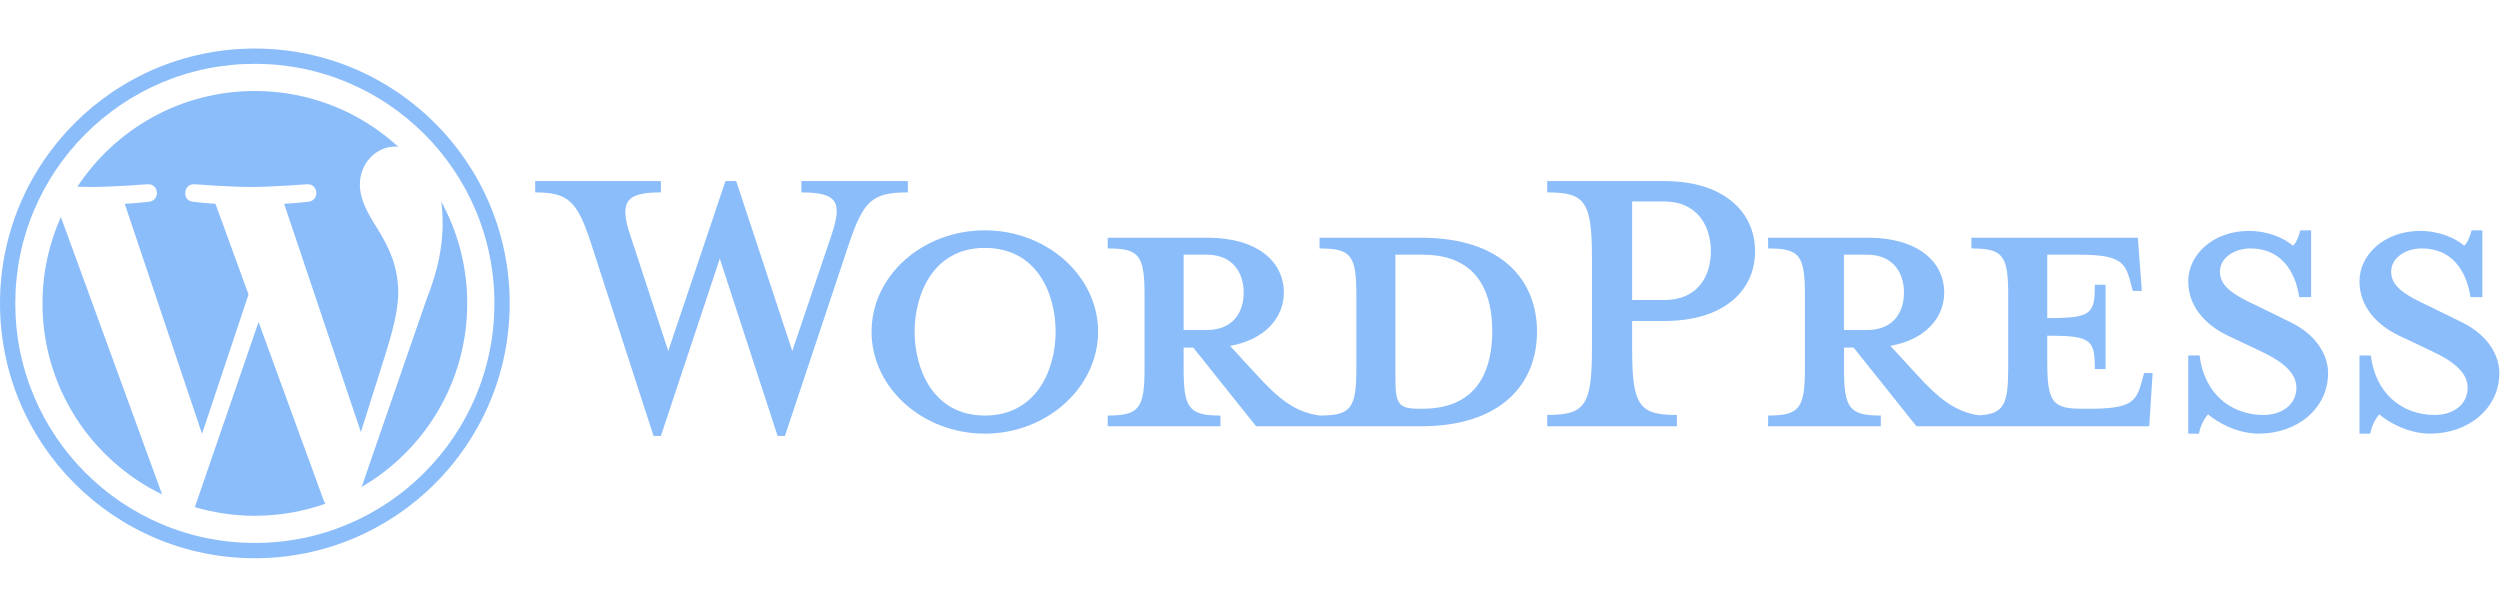 <svg width="206" height="50" viewBox="0 0 206 50" fill="none" xmlns="http://www.w3.org/2000/svg">
<path d="M117.083 19.587H108.73V20.473C111.343 20.473 111.764 21.033 111.764 24.346V30.32C111.764 33.633 111.345 34.24 108.73 34.24C106.725 33.961 105.371 32.886 103.503 30.833L101.356 28.5C104.249 27.987 105.789 26.167 105.789 24.112C105.789 21.546 103.596 19.587 99.489 19.587H91.276V20.473C93.889 20.473 94.31 21.033 94.31 24.346V30.32C94.31 33.633 93.891 34.24 91.276 34.24V35.127H100.564V34.24C97.951 34.24 97.53 33.633 97.53 30.32V28.64H98.323L103.502 35.125H117.081C123.754 35.125 126.648 31.58 126.648 27.332C126.648 23.084 123.756 19.587 117.081 19.587H117.083ZM97.532 27.192V20.987H99.445C101.544 20.987 102.479 22.433 102.479 24.112C102.479 25.792 101.546 27.192 99.445 27.192H97.532ZM117.223 33.679H116.895C115.215 33.679 114.982 33.26 114.982 31.113V20.987H117.221C122.074 20.987 122.961 24.532 122.961 27.286C122.961 30.04 122.074 33.679 117.221 33.679H117.223Z" fill="#8CBDFB"/>
<path d="M65.286 28.92L68.505 19.399C69.438 16.647 69.019 15.854 66.033 15.854V14.921H74.807V15.854C71.867 15.854 71.168 16.553 69.999 19.96L64.679 35.92H64.072L59.312 21.314L54.459 35.92H53.852L48.673 19.96C47.552 16.553 46.806 15.854 44.099 15.854V14.921H54.459V15.854C51.705 15.854 50.958 16.507 51.938 19.399L55.064 28.92L59.778 14.919H60.664L65.284 28.92H65.286Z" fill="#8CBDFB"/>
<path d="M81.15 35.732C76.017 35.732 71.817 31.953 71.817 27.332C71.817 22.71 76.017 18.979 81.15 18.979C86.283 18.979 90.484 22.76 90.484 27.332C90.484 31.904 86.283 35.732 81.15 35.732ZM81.15 20.427C76.858 20.427 75.364 24.3 75.364 27.334C75.364 30.367 76.858 34.24 81.15 34.24C85.442 34.24 86.984 30.413 86.984 27.334C86.984 24.254 85.49 20.427 81.15 20.427Z" fill="#8CBDFB"/>
<path d="M138.176 34.192V35.125H127.49V34.192C130.616 34.192 131.177 33.4 131.177 28.732V21.266C131.177 16.599 130.618 15.854 127.49 15.854V14.921H137.149C141.956 14.921 144.617 17.395 144.617 20.709C144.617 24.022 141.956 26.449 137.149 26.449H134.489V28.736C134.489 33.403 135.048 34.196 138.176 34.196V34.192ZM137.149 16.601H134.489V24.721H137.149C139.763 24.721 140.976 22.902 140.976 20.709C140.976 18.516 139.763 16.602 137.149 16.602V16.601Z" fill="#8CBDFB"/>
<path d="M176.673 30.741L176.439 31.582C176.02 33.122 175.507 33.681 172.193 33.681H171.54C169.113 33.681 168.694 33.122 168.694 29.808V27.661C172.333 27.661 172.614 27.987 172.614 30.413H173.501V23.461H172.614C172.614 25.888 172.335 26.213 168.694 26.213V20.987H171.26C174.574 20.987 175.087 21.546 175.507 23.086L175.74 23.973H176.487L176.161 19.587H162.442V20.473C165.055 20.473 165.476 21.033 165.476 24.346V30.32C165.476 33.35 165.118 34.114 163.058 34.222C161.101 33.923 159.755 32.856 157.916 30.833L155.769 28.5C158.663 27.987 160.203 26.167 160.203 24.112C160.203 21.546 158.01 19.587 153.904 19.587H145.691V20.473C148.304 20.473 148.725 21.033 148.725 24.346V30.32C148.725 33.633 148.305 34.24 145.691 34.24V35.127H154.978V34.24C152.366 34.24 151.944 33.633 151.944 30.32V28.64H152.737L157.916 35.125H177.096L177.376 30.739H176.676L176.673 30.741ZM151.941 27.192V20.987H153.854C155.953 20.987 156.888 22.433 156.888 24.112C156.888 25.792 155.955 27.192 153.854 27.192H151.941Z" fill="#8CBDFB"/>
<path d="M186.146 35.732C184.279 35.732 182.645 34.752 181.946 34.146C181.712 34.38 181.293 35.079 181.199 35.732H180.312V29.293H181.245C181.618 32.373 183.765 34.192 186.518 34.192C188.011 34.192 189.224 33.352 189.224 31.953C189.224 30.741 188.15 29.806 186.238 28.92L183.578 27.659C181.71 26.773 180.31 25.233 180.31 23.18C180.31 20.941 182.409 19.027 185.303 19.027C186.843 19.027 188.15 19.587 188.942 20.24C189.176 20.052 189.408 19.539 189.55 18.979H190.436V24.486H189.456C189.128 22.293 187.916 20.471 185.443 20.471C184.137 20.471 182.923 21.218 182.923 22.385C182.923 23.551 183.903 24.25 186.142 25.277L188.709 26.537C190.95 27.61 191.835 29.337 191.835 30.737C191.835 33.677 189.268 35.73 186.142 35.73L186.146 35.732Z" fill="#8CBDFB"/>
<path d="M200.256 35.732C198.389 35.732 196.755 34.752 196.056 34.146C195.822 34.38 195.403 35.079 195.309 35.732H194.422V29.293H195.355C195.729 32.373 197.876 34.192 200.628 34.192C202.122 34.192 203.334 33.352 203.334 31.953C203.334 30.741 202.26 29.806 200.348 28.92L197.688 27.659C195.821 26.773 194.421 25.233 194.421 23.18C194.421 20.941 196.52 19.027 199.414 19.027C200.954 19.027 202.26 19.587 203.053 20.24C203.286 20.052 203.518 19.539 203.66 18.979H204.547V24.486H203.566C203.239 22.293 202.026 20.471 199.554 20.471C198.247 20.471 197.033 21.218 197.033 22.385C197.033 23.551 198.014 24.25 200.253 25.277L202.819 26.537C205.06 27.61 205.945 29.337 205.945 30.737C205.945 33.677 203.378 35.73 200.253 35.73L200.256 35.732Z" fill="#8CBDFB"/>
<path d="M20.999 5.26C23.665 5.26 26.249 5.782 28.683 6.811C29.853 7.305 30.98 7.917 32.035 8.63C33.081 9.337 34.063 10.147 34.957 11.041C35.851 11.935 36.662 12.917 37.368 13.963C38.081 15.018 38.694 16.146 39.188 17.316C40.216 19.748 40.738 22.334 40.738 24.999C40.738 27.665 40.216 30.249 39.188 32.683C38.694 33.853 38.081 34.98 37.368 36.035C36.662 37.081 35.851 38.063 34.957 38.957C34.063 39.851 33.081 40.662 32.035 41.368C30.98 42.081 29.853 42.694 28.683 43.188C26.251 44.216 23.665 44.738 20.999 44.738C18.334 44.738 15.749 44.216 13.316 43.188C12.146 42.694 11.018 42.081 9.963 41.368C8.917 40.662 7.935 39.851 7.041 38.957C6.147 38.063 5.337 37.081 4.63 36.035C3.917 34.98 3.305 33.853 2.811 32.683C1.782 30.251 1.26 27.665 1.26 24.999C1.26 22.334 1.782 19.749 2.811 17.316C3.305 16.146 3.917 15.018 4.63 13.963C5.337 12.917 6.147 11.935 7.041 11.041C7.935 10.147 8.917 9.337 9.963 8.63C11.018 7.917 12.146 7.305 13.316 6.811C15.748 5.782 18.334 5.26 20.999 5.26ZM20.999 4C9.402 4 0 13.402 0 24.999C0 36.596 9.402 45.998 20.999 45.998C32.596 45.998 41.998 36.596 41.998 24.999C41.998 13.402 32.598 4 20.999 4Z" fill="#8CBDFB"/>
<path d="M3.499 24.999C3.499 31.925 7.524 37.911 13.362 40.748L5.016 17.877C4.044 20.052 3.501 22.461 3.501 24.999H3.499ZM32.814 24.116C32.814 21.953 32.037 20.456 31.371 19.289C30.485 17.847 29.653 16.627 29.653 15.184C29.653 13.576 30.872 12.078 32.591 12.078C32.669 12.078 32.741 12.087 32.817 12.092C29.704 9.239 25.555 7.497 20.999 7.497C14.886 7.497 9.507 10.634 6.377 15.385C6.788 15.397 7.176 15.406 7.503 15.406C9.333 15.406 12.167 15.183 12.167 15.183C13.11 15.128 13.222 16.514 12.278 16.625C12.278 16.625 11.33 16.737 10.277 16.792L16.648 35.746L20.479 24.261L17.753 16.792C16.81 16.737 15.918 16.625 15.918 16.625C14.974 16.57 15.084 15.128 16.029 15.183C16.029 15.183 18.918 15.406 20.638 15.406C22.468 15.406 25.302 15.183 25.302 15.183C26.245 15.128 26.357 16.514 25.413 16.625C25.413 16.625 24.465 16.737 23.412 16.792L29.736 35.603L31.541 29.883C32.343 27.383 32.814 25.611 32.814 24.114V24.116ZM21.307 26.53L16.055 41.787C17.624 42.249 19.282 42.501 20.999 42.501C23.036 42.501 24.992 42.148 26.81 41.508C26.764 41.433 26.72 41.354 26.684 41.267L21.305 26.53H21.307ZM36.357 16.604C36.432 17.162 36.474 17.76 36.474 18.404C36.474 20.179 36.141 22.176 35.143 24.672L29.798 40.125C35 37.092 38.499 31.456 38.499 24.999C38.499 21.956 37.722 19.096 36.355 16.604H36.357Z" fill="#8CBDFB"/>
</svg>
